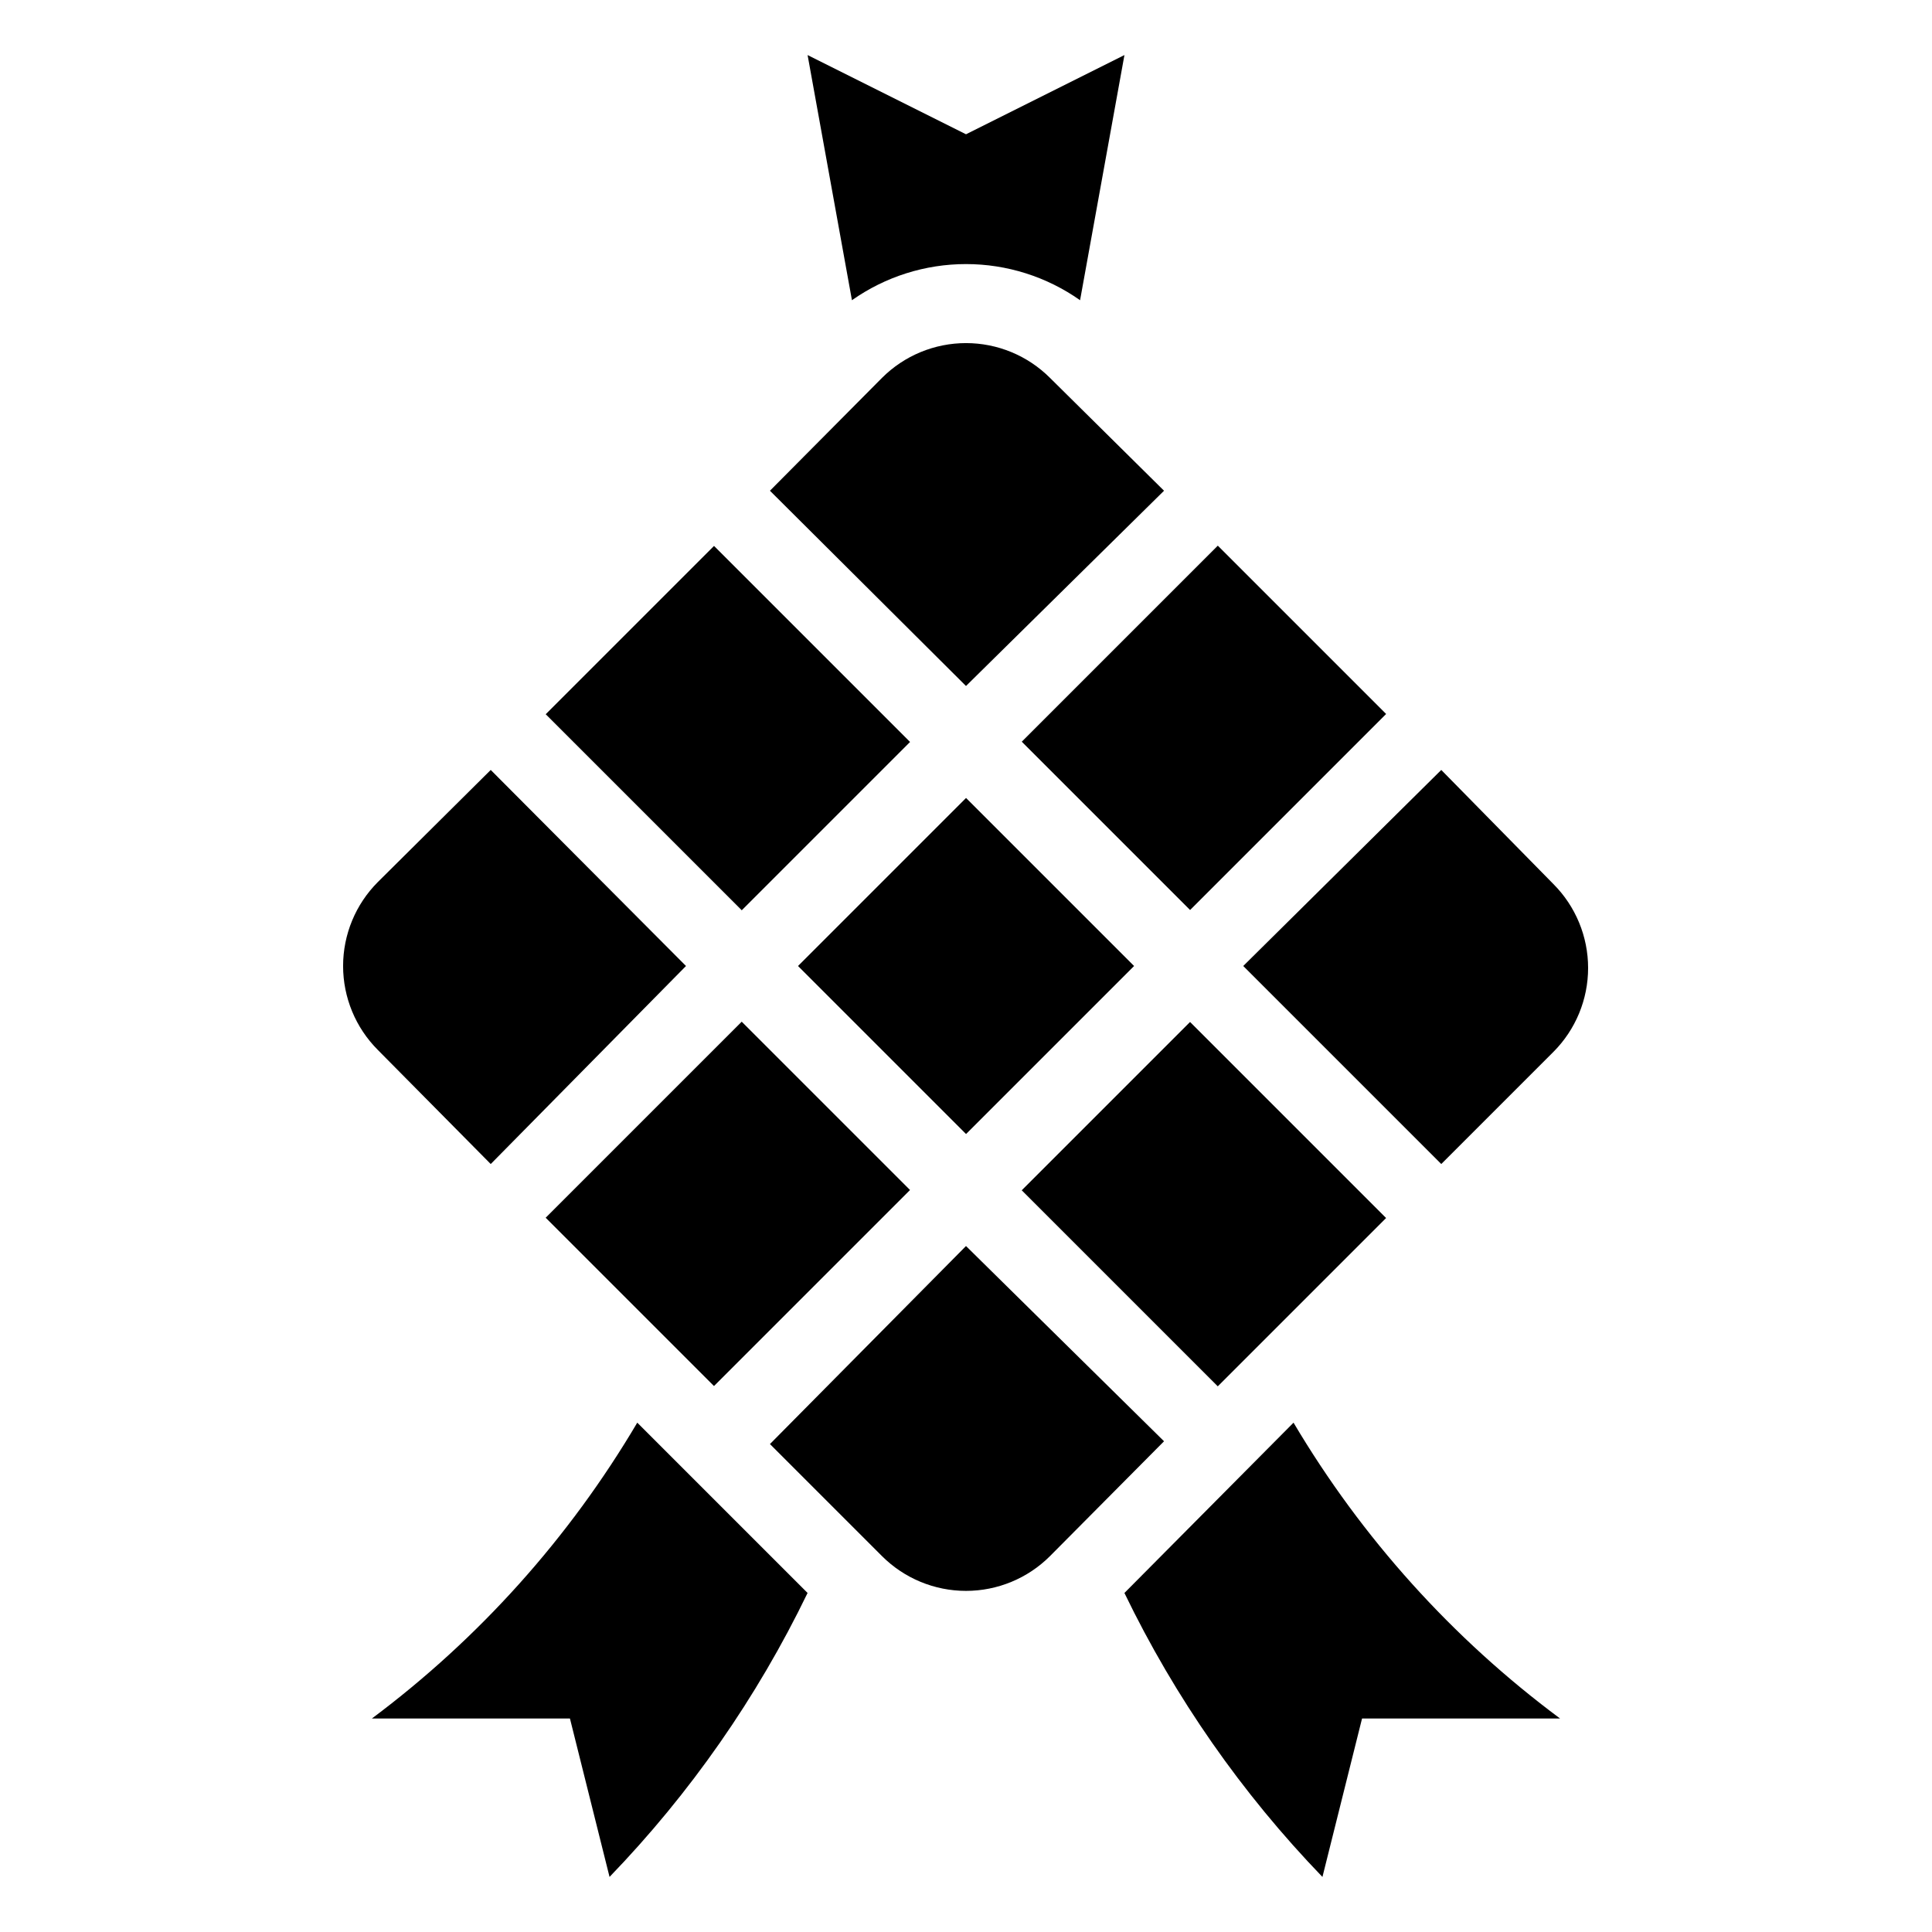 <?xml version="1.0" encoding="UTF-8"?>
<!-- Uploaded to: SVG Repo, www.svgrepo.com, Generator: SVG Repo Mixer Tools -->
<svg fill="#000000" width="800px" height="800px" version="1.1" viewBox="144 144 512 512" xmlns="http://www.w3.org/2000/svg">
 <g>
  <path d="m274.05 452.48 51.746-52.48-51.746-51.957-29.914 29.703c-5.898 5.906-9.211 13.906-9.211 22.254 0 8.344 3.312 16.348 9.211 22.25z"/>
  <path d="m288.61 466.71 51.953-51.953 44.605 44.605-51.953 51.953z"/>
  <path d="m288.62 333.28 44.605-44.605 51.953 51.953-44.605 44.605z"/>
  <path d="m355.48 400 44.531-44.531 44.531 44.531-44.531 44.531z"/>
  <path d="m400 474.21-51.957 52.48 29.703 29.703c5.906 5.894 13.906 9.207 22.254 9.207 8.344 0 16.348-3.312 22.25-9.207l30.23-30.441z"/>
  <path d="m452.48 274.05-30.23-29.914c-5.902-5.898-13.906-9.211-22.25-9.211-8.348 0-16.348 3.312-22.254 9.211l-29.703 29.914 51.957 51.746z"/>
  <path d="m414.78 340.56 51.953-51.953 44.605 44.605-51.953 51.953z"/>
  <path d="m414.77 459.44 44.605-44.605 51.953 51.953-44.605 44.605z"/>
  <path d="m525.95 452.48 29.707-29.707c5.894-5.902 9.207-13.906 9.207-22.25s-3.312-16.348-9.207-22.25l-29.707-30.23-52.48 51.957z"/>
  <path d="m430.23 223.56 11.758-64.969-41.984 20.992-41.984-20.992 11.754 64.969c8.848-6.234 19.406-9.578 30.23-9.578 10.82 0 21.379 3.344 30.227 9.578z"/>
  <path d="m486.8 521.02-44.816 45.133c13.391 27.707 31.105 53.109 52.477 75.254l10.496-41.984h52.48c-28.516-21.188-52.527-47.84-70.637-78.402z"/>
  <path d="m242.56 599.42h52.48l10.496 41.984c21.371-22.145 39.086-47.547 52.48-75.254l-45.133-45.133c-18.02 30.531-41.922 57.184-70.324 78.402z"/>
 </g>
</svg>